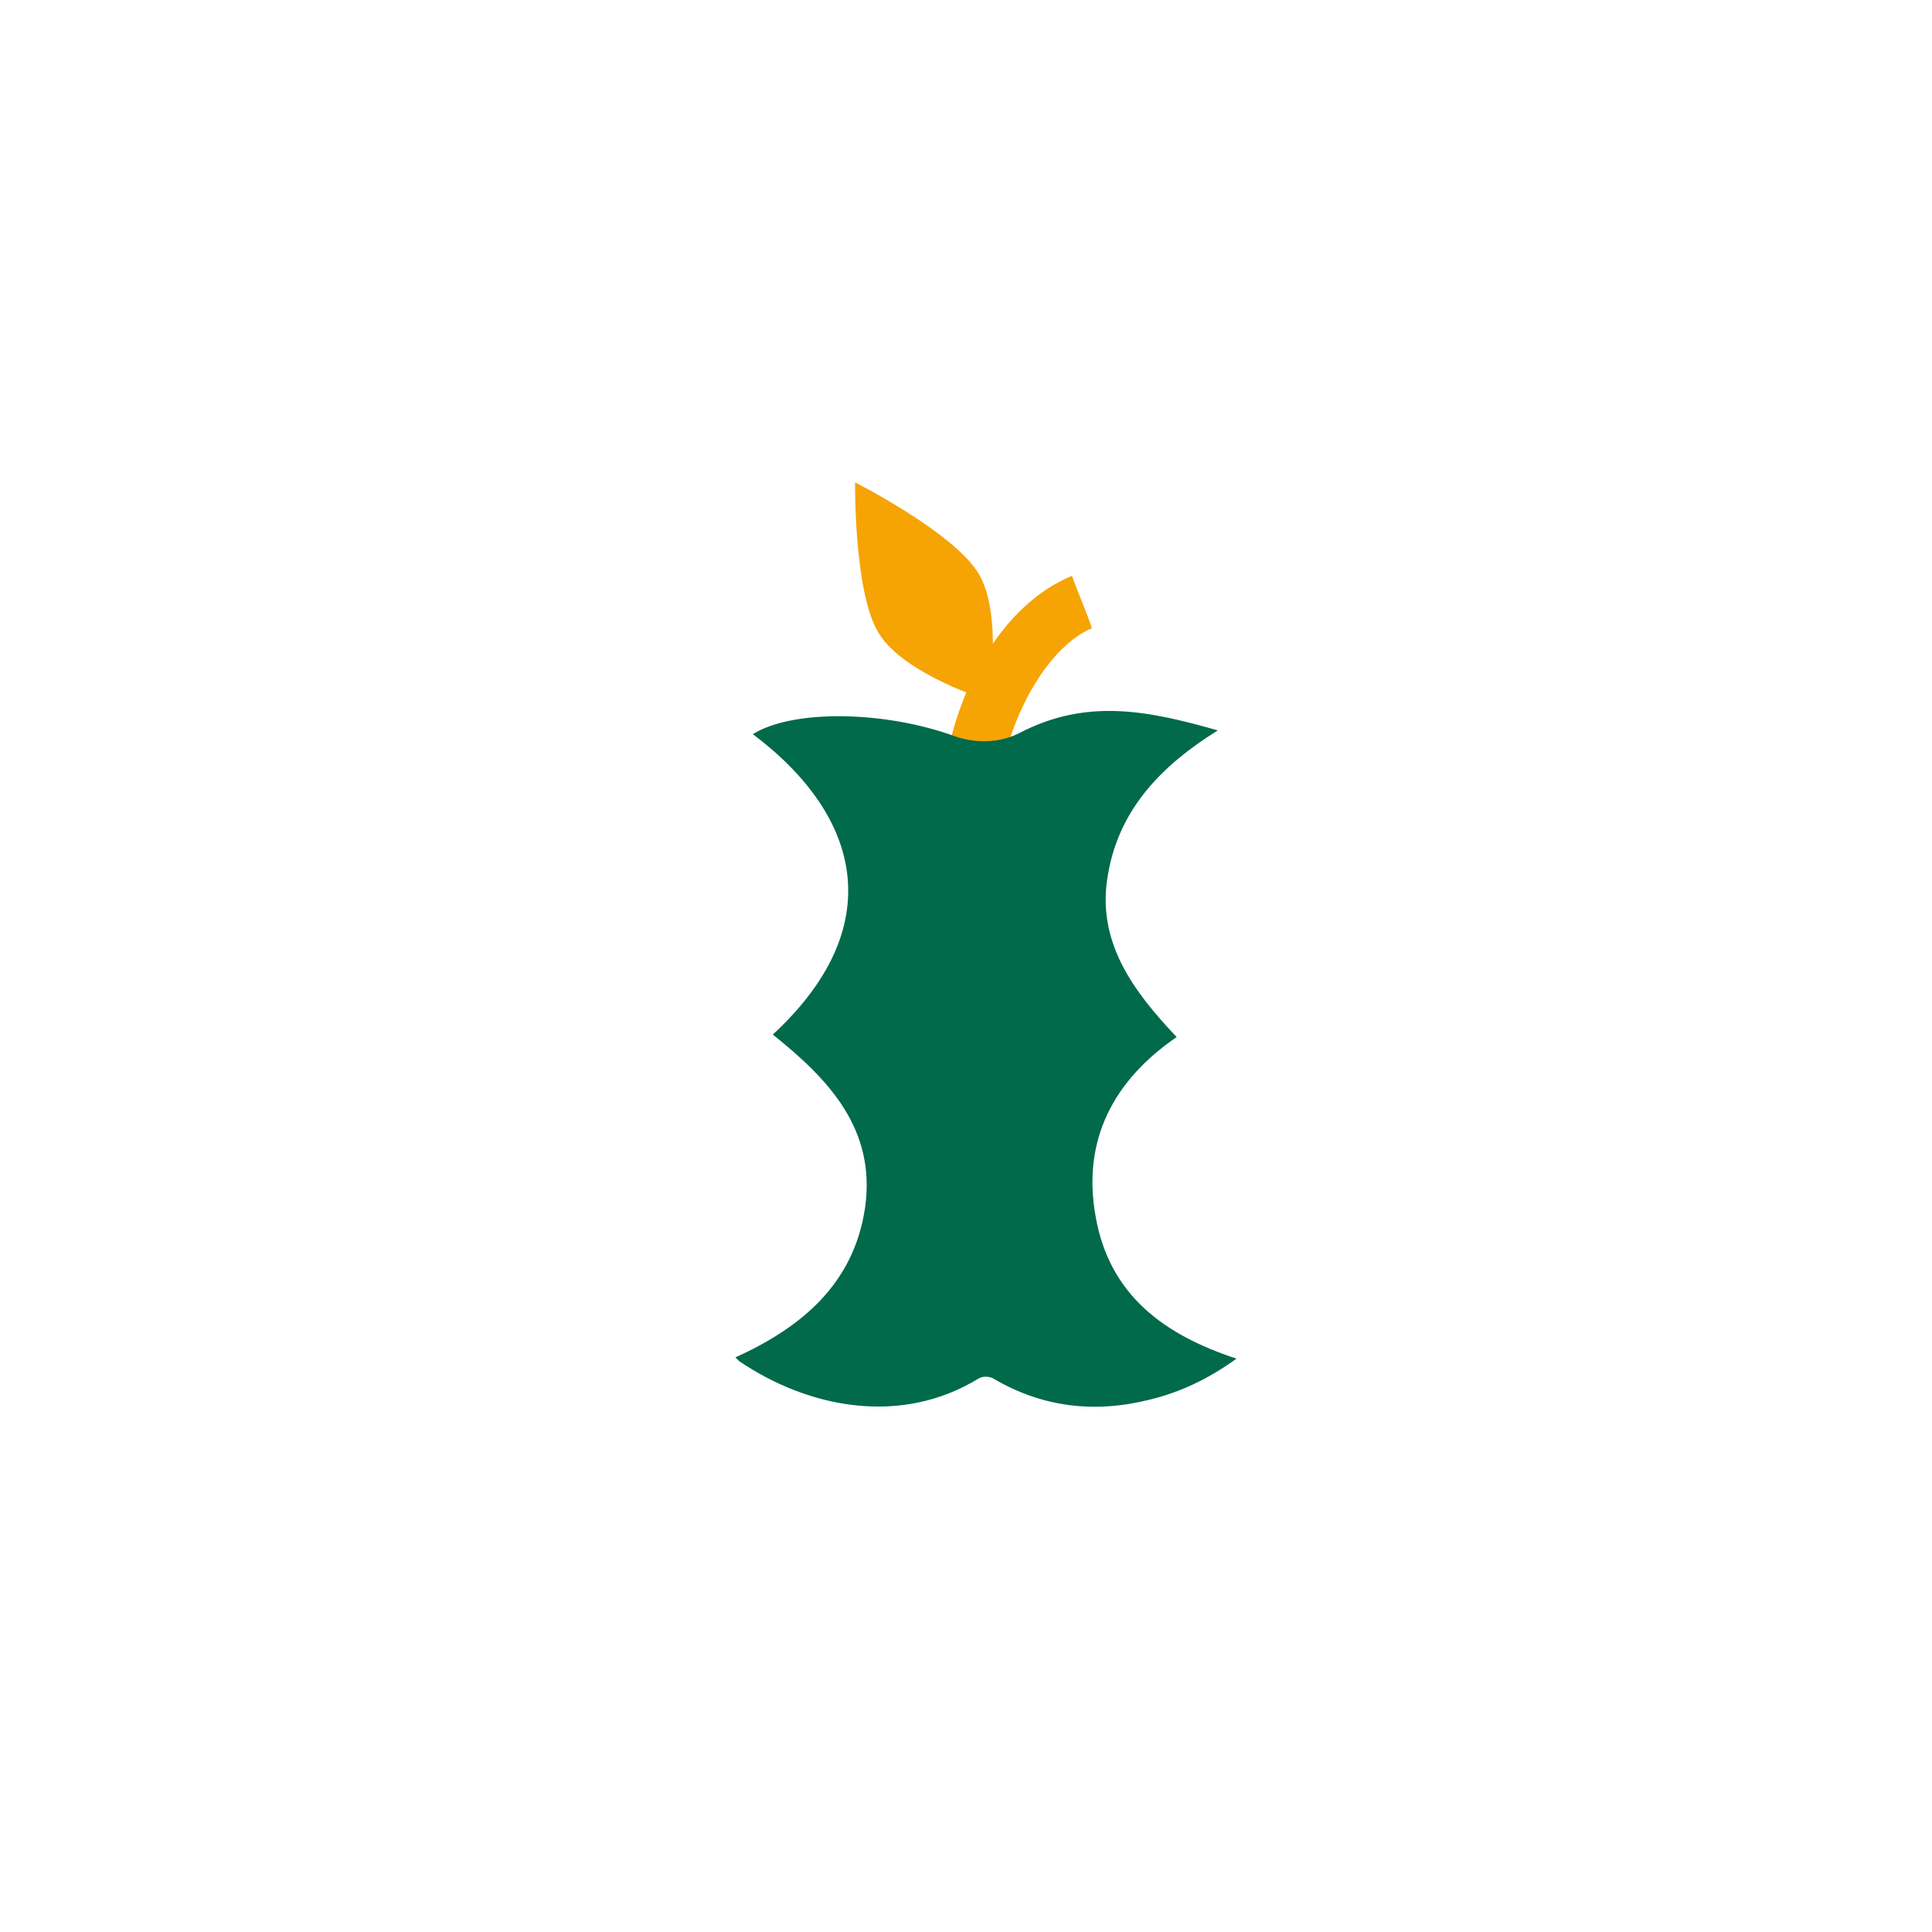 <?xml version="1.0" encoding="utf-8"?>
<!-- Generator: Adobe Illustrator 22.1.0, SVG Export Plug-In . SVG Version: 6.00 Build 0)  -->
<svg version="1.1" id="Layer_1" xmlns="http://www.w3.org/2000/svg" xmlns:xlink="http://www.w3.org/1999/xlink" x="0px" y="0px"
	 viewBox="0 0 155 155" style="enable-background:new 0 0 155 155;" xml:space="preserve">
<style type="text/css">
	.st0{fill:#F6A304;}
	.st1{fill:#006A4A;}
</style>
<g>
	<path class="st0" d="M86,46.2c-5.6,2.3-9.1,9-10.1,14.9l4.6,0.1c0.9-4.2,3.6-9.3,7.1-10.8C87.1,48.9,86.5,47.6,86,46.2z"/>
	<path class="st1" d="M87.9,97.6c-1.1-6.1,1.4-10.9,6.5-14.4c-3.5-3.7-6.5-7.7-5.5-13.1c0.9-5.2,4.3-8.7,8.8-11.5
		c-5.6-1.6-10.5-2.6-15.9,0.2c-2.5,1.3-5.1,0.3-5.1,0.3C71,57,63.6,56.9,60.4,58.9C69.3,65.6,71.2,74.5,62,83
		c4.5,3.6,8.3,7.6,7.4,13.9c-0.9,6.1-5.1,9.6-10.4,12c0.1,0.1,0.2,0.2,0.3,0.3c5.6,3.8,13,5.2,19.2,1.4c0.3-0.2,0.9-0.2,1.2,0
		c3.9,2.3,8.1,2.8,12.5,1.7c2.5-0.6,4.8-1.7,7-3.3C93.4,107.1,89,103.9,87.9,97.6z"/>
	<path class="st0" d="M78.5,46c-2-3.3-9.9-7.3-9.9-7.3s-0.1,8.9,1.9,12.1c2,3.3,8.8,5.4,8.8,5.4S80.5,49.3,78.5,46z"/>
</g>
</svg>
